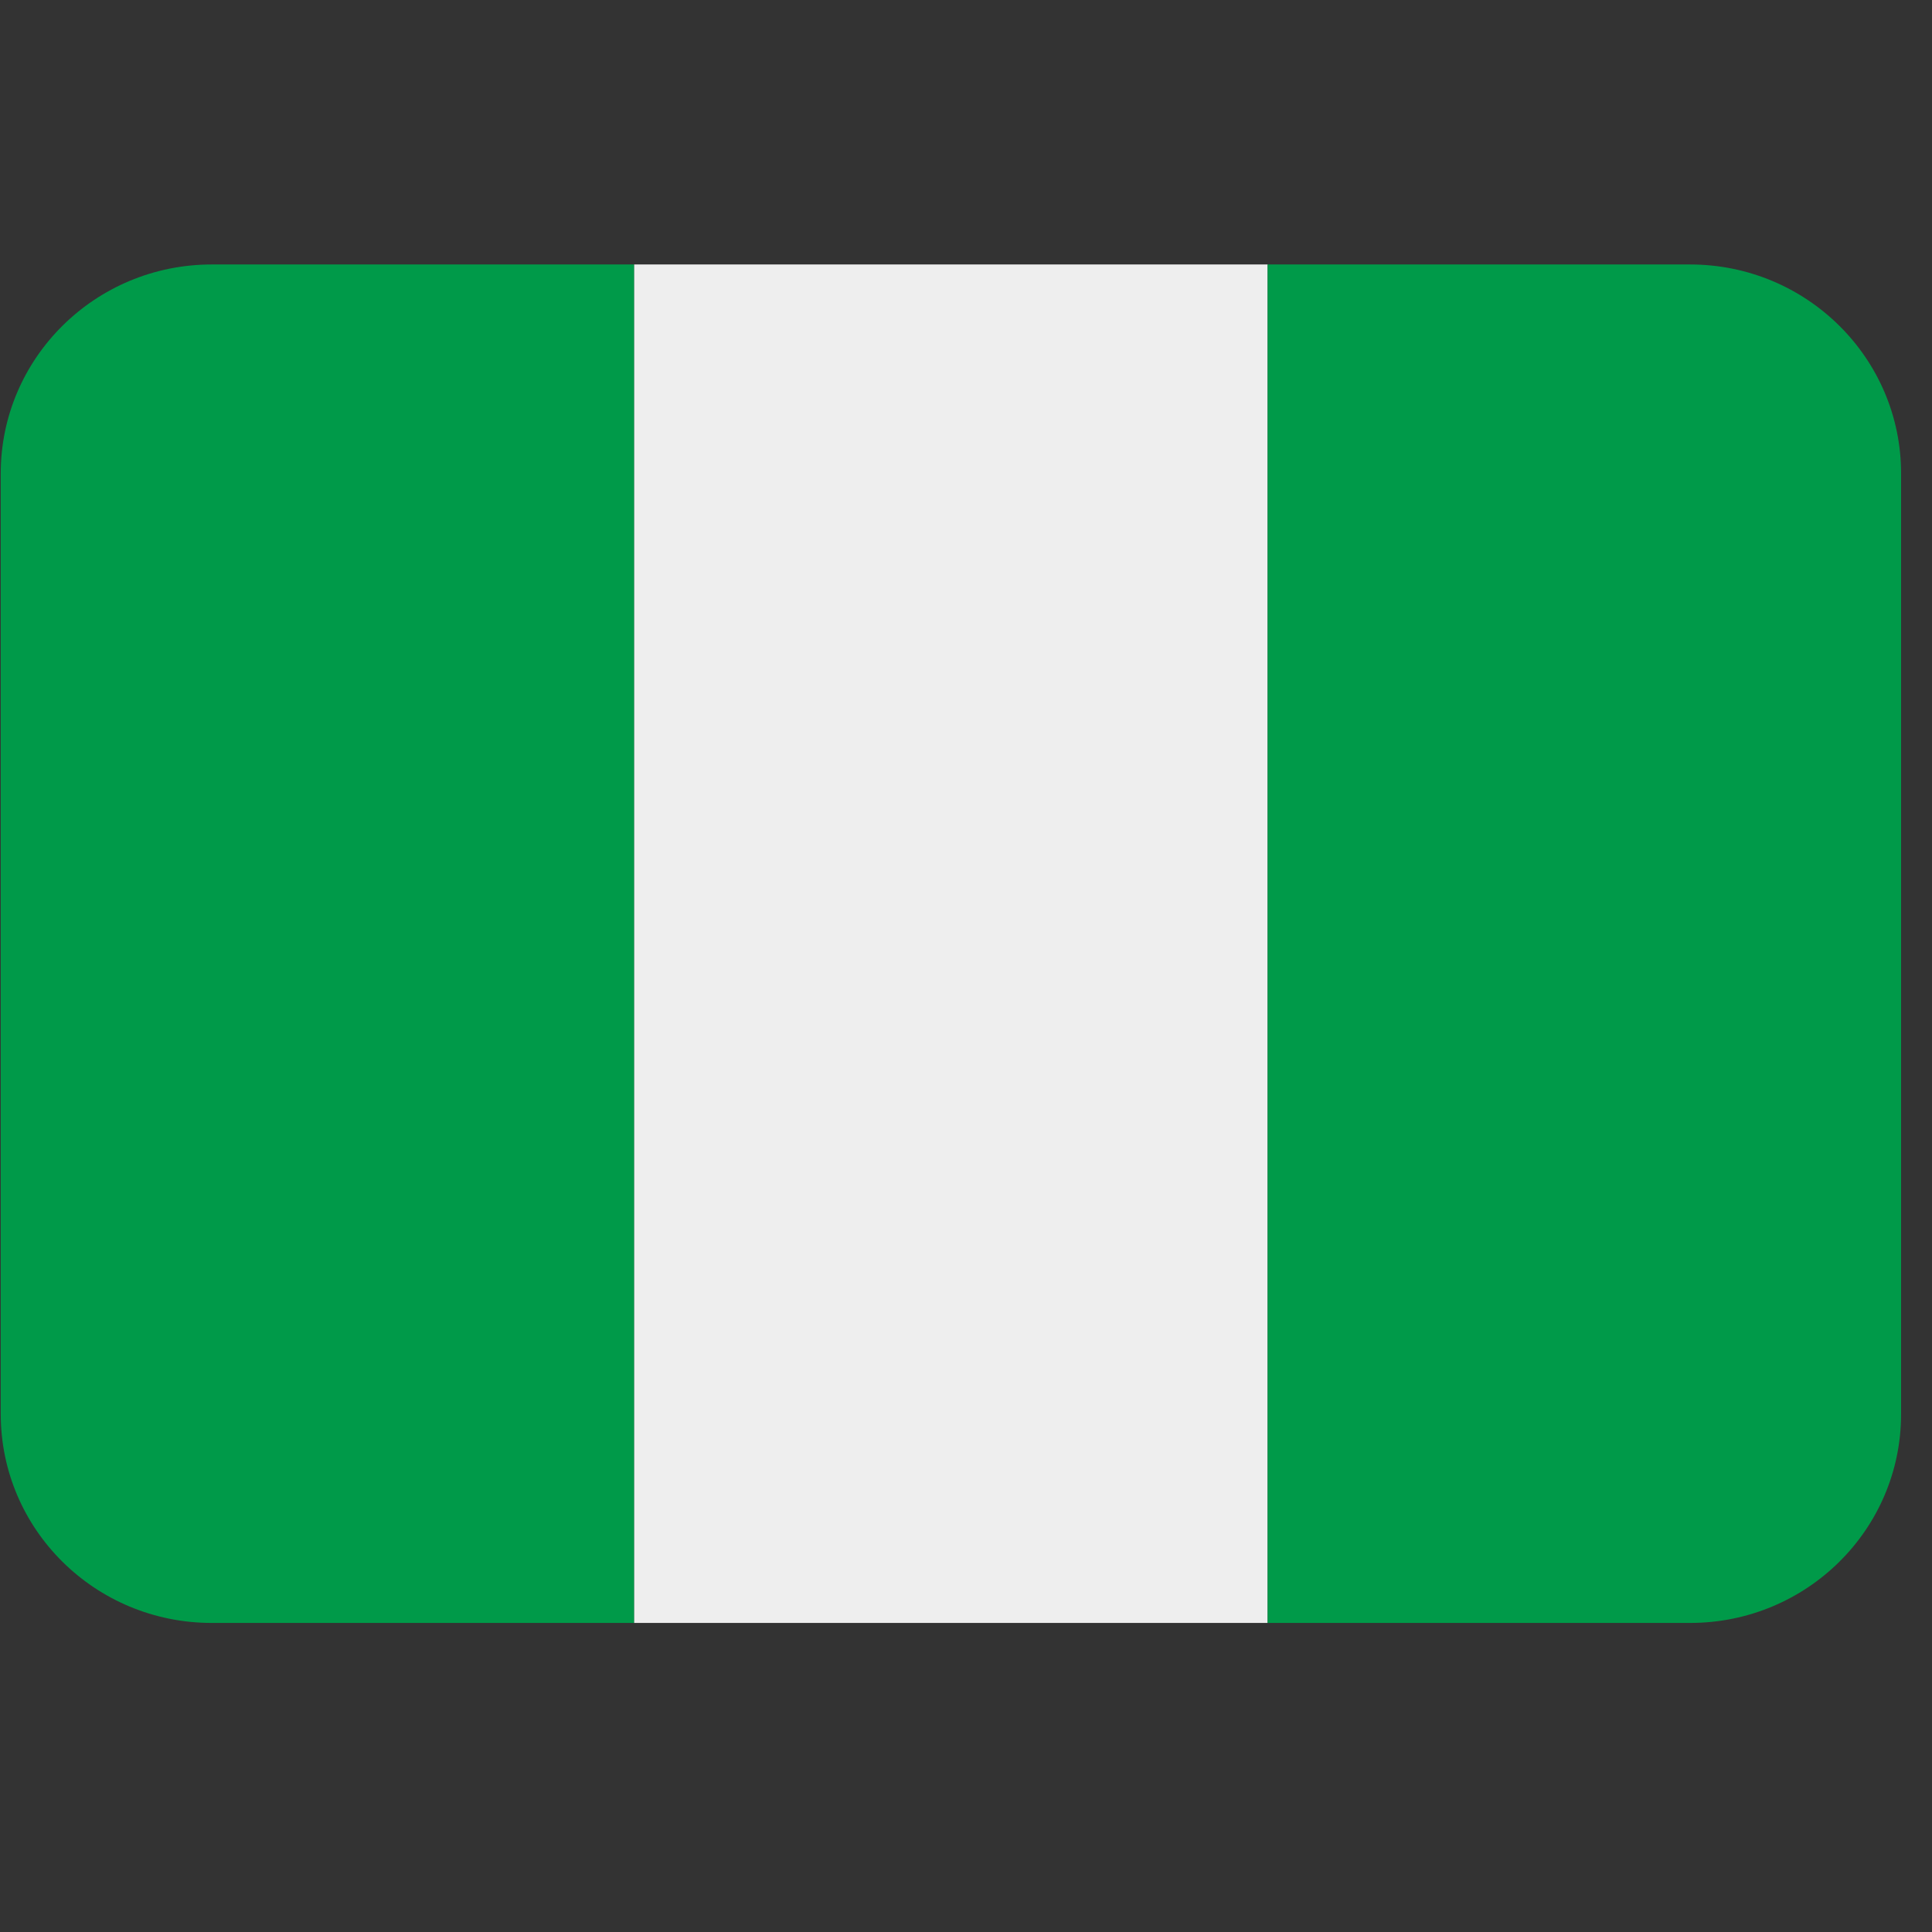<svg xmlns="http://www.w3.org/2000/svg" xmlns:xlink="http://www.w3.org/1999/xlink" width="42" zoomAndPan="magnify" viewBox="0 0 31.5 31.5" height="42" preserveAspectRatio="xMidYMid meet" version="1.0"><rect x="0" y="0" width="31.5" height="31.5" fill="#333333" stroke="none"/><defs><clipPath id="4a040a9489"><path d="M 0 4.312 L 11 4.312 L 11 26.461 L 0 26.461 Z M 0 4.312 " clip-rule="nonzero"/></clipPath><clipPath id="2e7d254011"><path d="M 10 4.312 L 21 4.312 L 21 26.461 L 10 26.461 Z M 10 4.312 " clip-rule="nonzero"/></clipPath><clipPath id="3ee3f937d6"><path d="M 20 4.312 L 31 4.312 L 31 26.461 L 20 26.461 Z M 20 4.312 " clip-rule="nonzero"/></clipPath></defs><g clip-path="url(#4a040a9489)"><path fill="#009a49" d="M 3.453 4.312 C 1.551 4.312 0.012 5.84 0.012 7.719 L 0.012 23.055 C 0.012 24.938 1.551 26.461 3.453 26.461 L 10.34 26.461 L 10.34 4.312 Z M 3.453 4.312 " fill-opacity="1" fill-rule="nonzero"/></g><g clip-path="url(#2e7d254011)"><path fill="#eeeeee" d="M 10.34 4.312 L 20.668 4.312 L 20.668 26.461 L 10.34 26.461 Z M 10.34 4.312 " fill-opacity="1" fill-rule="nonzero"/></g><g clip-path="url(#3ee3f937d6)"><path fill="#009a49" d="M 27.555 4.312 L 20.668 4.312 L 20.668 26.461 L 27.555 26.461 C 29.457 26.461 30.996 24.938 30.996 23.055 L 30.996 7.719 C 30.996 5.84 29.457 4.312 27.555 4.312 Z M 27.555 4.312 " fill-opacity="1" fill-rule="nonzero"/></g></svg>